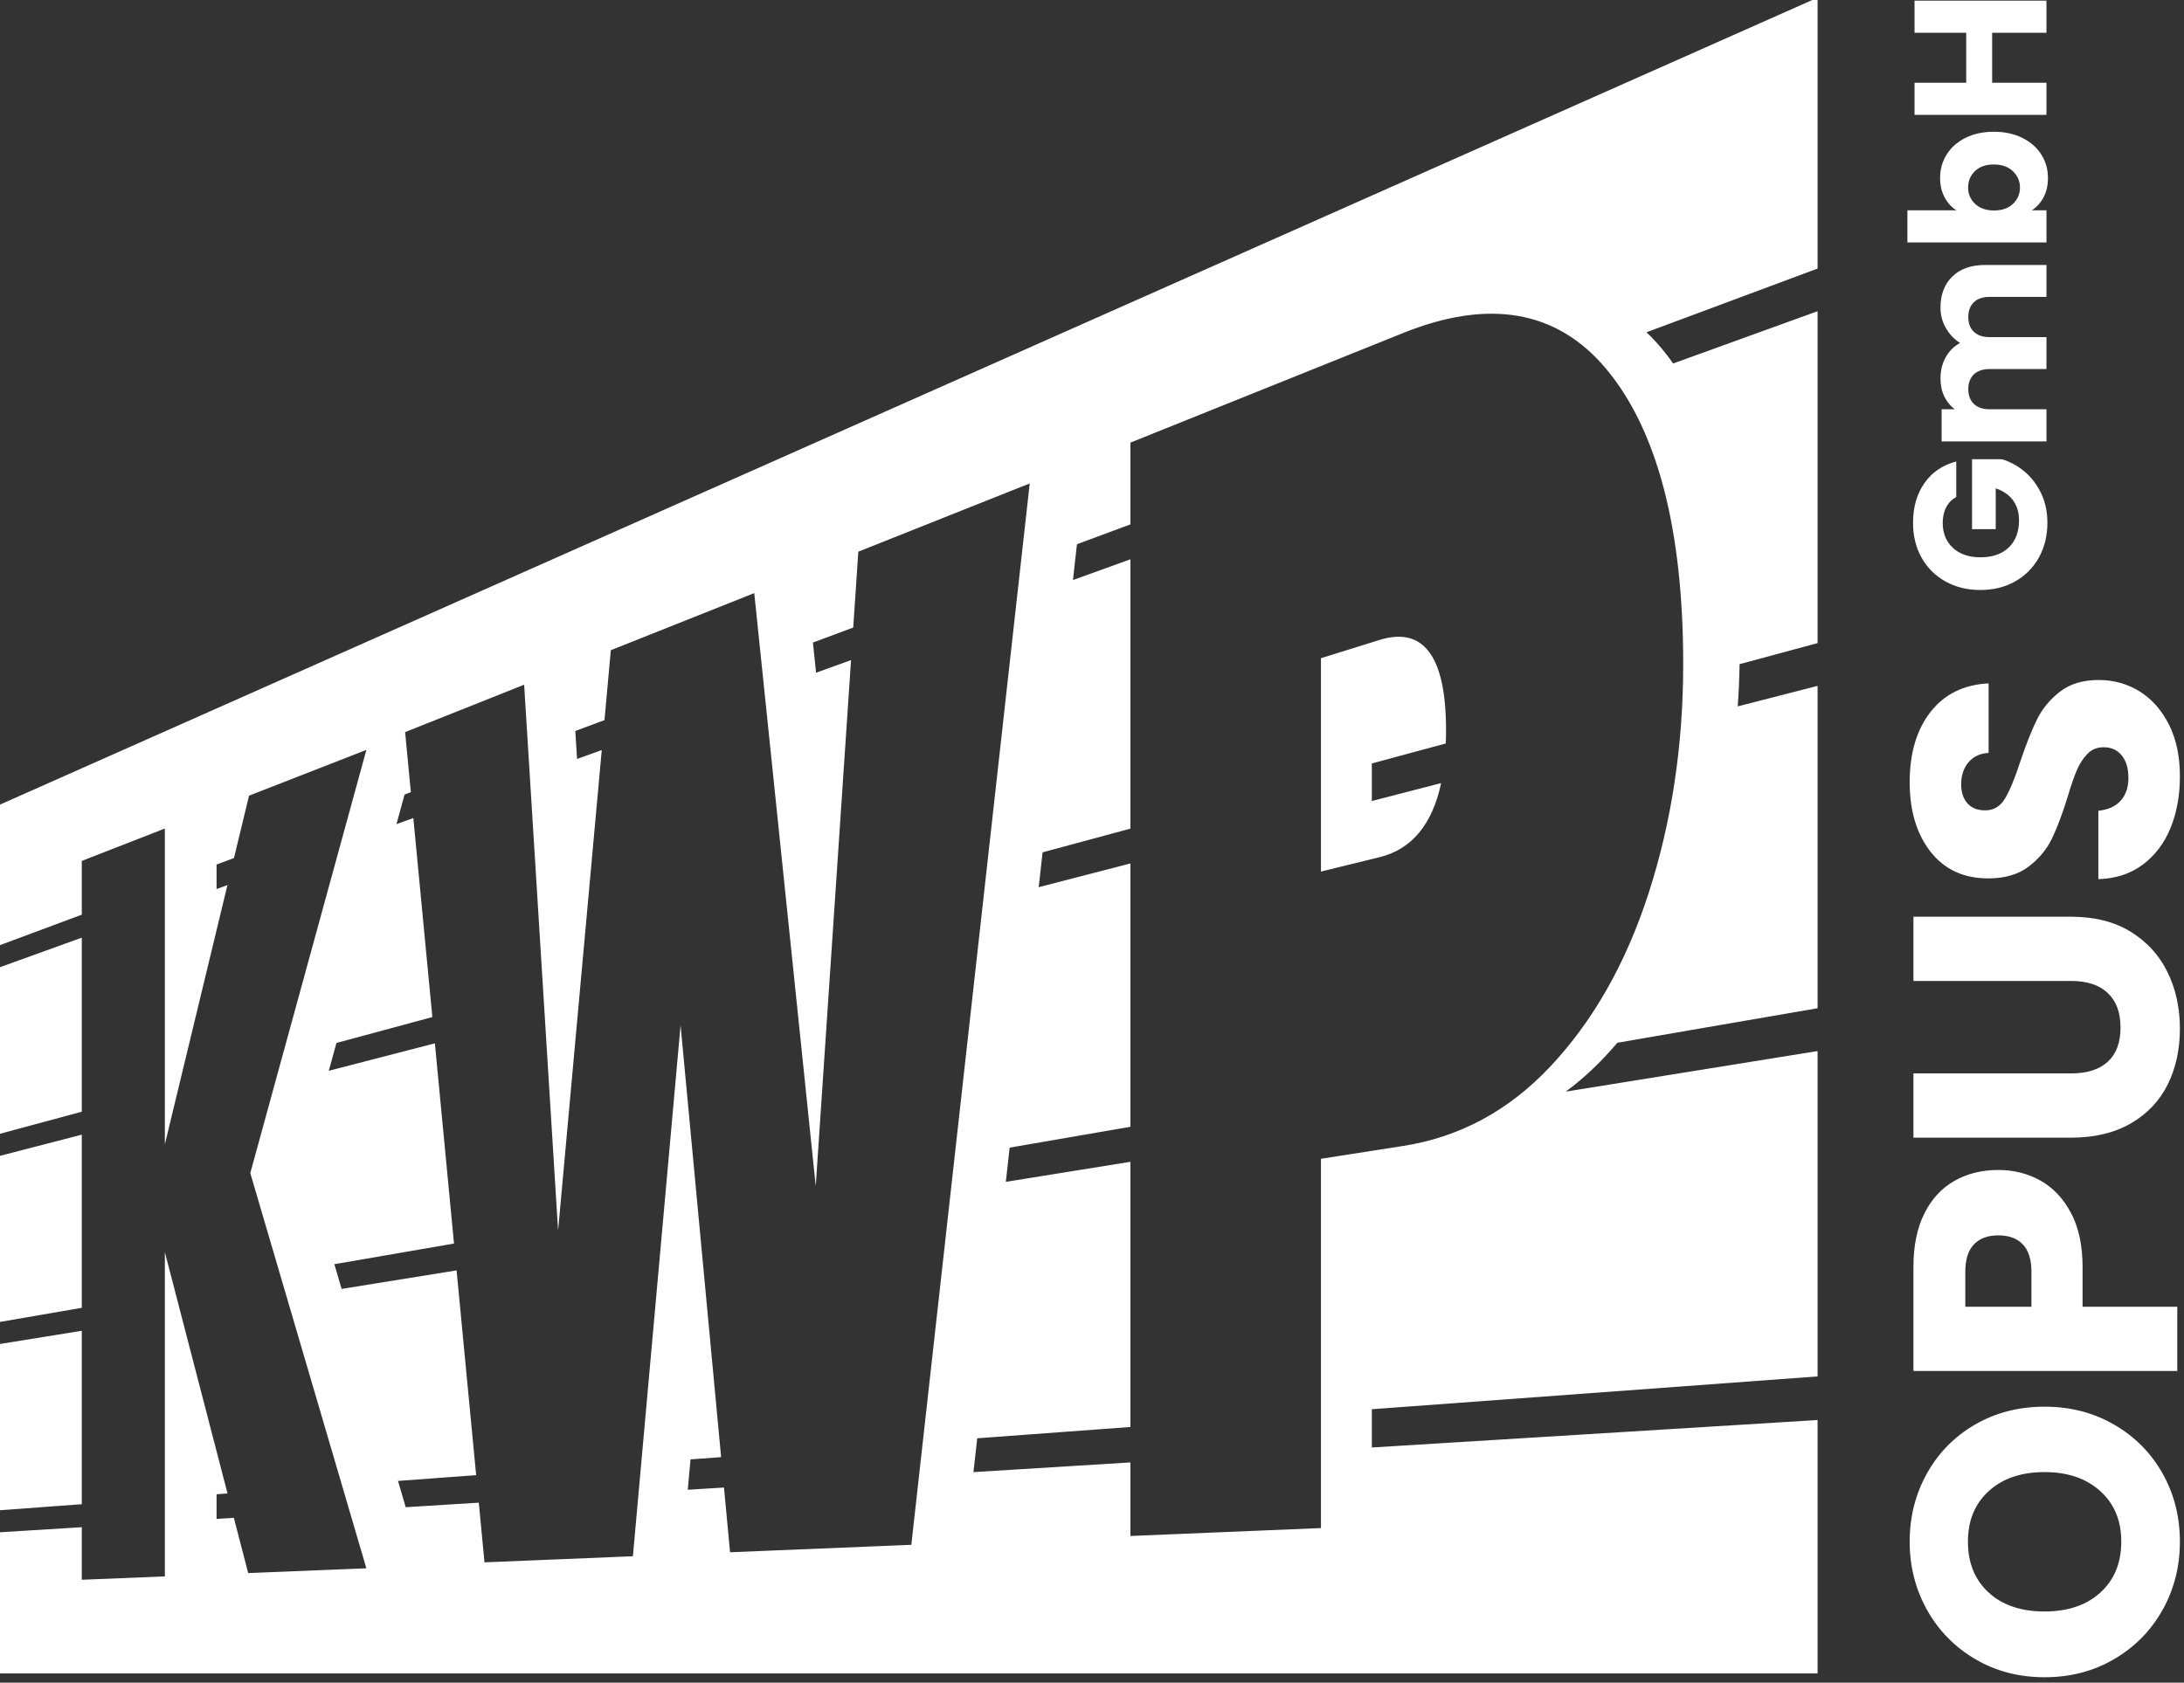 <?xml version="1.0" encoding="UTF-8" standalone="no"?>
<!DOCTYPE svg PUBLIC "-//W3C//DTD SVG 1.1//EN" "http://www.w3.org/Graphics/SVG/1.1/DTD/svg11.dtd">
<svg width="100%" height="100%" viewBox="0 0 545 420" version="1.1" xmlns="http://www.w3.org/2000/svg" xmlns:xlink="http://www.w3.org/1999/xlink" xml:space="preserve" xmlns:serif="http://www.serif.com/" style="fill-rule:evenodd;clip-rule:evenodd;stroke-linejoin:round;stroke-miterlimit:2;">
    <rect x="0" y="0" width="545" height="420" fill="#333333" stroke="none"/>
    <g transform="matrix(1,0,0,1,-207.709,-90.197)">
        <g transform="matrix(0.415,0,0,0.415,81.321,-555.519)">
            <path id="Logomarke" d="M1615.34,2483.15C1615.34,2498.06 1611.88,2511.74 1604.95,2524.17C1598.02,2536.6 1588.34,2546.47 1575.9,2553.77C1563.48,2561.08 1549.5,2564.73 1533.98,2564.73C1518.46,2564.73 1504.53,2561.08 1492.17,2553.77C1479.82,2546.47 1470.17,2536.6 1463.24,2524.17C1456.31,2511.74 1452.85,2498.06 1452.85,2483.15C1452.85,2468.23 1456.31,2454.56 1463.24,2442.13C1470.17,2429.7 1479.82,2419.91 1492.17,2412.75C1504.53,2405.59 1518.46,2402.01 1533.98,2402.01C1549.5,2402.01 1563.48,2405.63 1575.9,2412.86C1588.34,2420.09 1598.02,2429.89 1604.95,2442.24C1611.88,2454.6 1615.34,2468.23 1615.34,2483.15ZM353.731,2106.09L304.276,2124.5L304.276,2040L1397.47,1554.54L1397.47,1717.47L1294.58,1755.8C1297.76,1758.79 1300.83,1762.06 1303.79,1765.61C1306.16,1768.46 1308.44,1771.44 1310.63,1774.56L1397.47,1743.12L1397.47,1942.74L1350.58,1955.41C1350.42,1963.97 1350.05,1972.43 1349.47,1980.8L1397.47,1968.47L1397.47,2162.35L1277.1,2183.11C1274.58,2186.06 1272,2188.94 1269.36,2191.74C1261.96,2199.59 1254.18,2206.51 1246.02,2212.51L1397.47,2188.11L1397.47,2383.8L1129.44,2403.53L1129.44,2426.55L1397.47,2410.03L1397.47,2562.45L304.276,2562.45L304.276,2364.33L353.731,2356.35L353.731,2460.66L304.276,2464.3L304.276,2477.55L353.731,2474.49L353.731,2506.1L403.68,2504.09L403.68,2309.04L441.363,2454.2L434.77,2454.69L434.77,2469.49L445.164,2468.84L453.789,2502.07L524.851,2499.21L455.053,2261.51L524.851,2006.98L454.291,2034.51L445.24,2072.02L434.77,2075.92L434.77,2090.66L441.311,2088.3L403.68,2244.23L403.68,2054.26L353.731,2073.76L353.731,2106.09ZM1580.09,2483.15C1580.09,2470.49 1575.87,2460.36 1567.43,2452.75C1558.99,2445.14 1547.84,2441.34 1533.98,2441.34C1519.97,2441.34 1508.78,2445.14 1500.42,2452.75C1492.06,2460.36 1487.88,2470.49 1487.88,2483.15C1487.88,2495.95 1492.02,2506.16 1500.31,2513.77C1508.6,2521.38 1519.82,2525.18 1533.98,2525.18C1547.99,2525.18 1559.18,2521.38 1567.54,2513.77C1575.9,2506.16 1580.09,2495.95 1580.09,2483.15ZM739.884,2450.63L743.538,2489.56L852.537,2485.08L923.727,1846.71L820.664,1887.75L817.601,1933.39L793.368,1942.41L795.25,1960.56L816.287,1952.97L795.057,2269.3L758.088,1912.67L671.847,1947.02L668.027,1989.07L650.49,1995.6L651.536,2012.43L666.392,2007.07L640.135,2296.14L619.718,1967.78L548.152,1996.28L551.606,2032.42L547.824,2033.83L542.945,2051.62L553.091,2047.96L564.533,2167.67L506.85,2183.24L502.262,2199.97L566.044,2183.47L577.553,2303.89L505.6,2316.31L509.963,2331.17L579.095,2320.03L590.867,2443.19L543.874,2446.65L548.514,2462.46L592.448,2459.74L595.879,2495.63L685.114,2491.96L713.783,2172.55L738.168,2432.35L719.754,2433.7L718.114,2451.97L739.884,2450.63ZM984.274,2435.53L984.274,2479.77L1098.85,2475.01L1098.85,2252.9L1148.35,2245.17C1181.98,2239.92 1211.54,2224.18 1236.62,2197.56C1262.31,2170.3 1282.16,2135.51 1295.83,2093.28C1309.67,2050.52 1316.67,2004.41 1316.67,1955.36C1316.67,1874.1 1301.06,1814.72 1270.51,1778C1240.81,1742.33 1199.63,1735.58 1148.35,1756.2L984.274,1822.16L984.274,1871.33L952.128,1883.3L949.729,1904.81L984.274,1892.34L984.274,2054.33L931.465,2068.59L929.127,2089.55L984.274,2075.28L984.274,2233.66L911.657,2246.2L909.362,2266.78L984.274,2254.71L984.274,2414.22L892.163,2421.01L889.893,2441.36L984.274,2435.53ZM1506.18,2259.63C1515.38,2259.63 1523.77,2261.74 1531.38,2265.96C1538.99,2270.18 1545.13,2276.66 1549.8,2285.4C1554.47,2294.14 1556.81,2304.98 1556.81,2317.94L1556.81,2341.9L1613.76,2341.9L1613.76,2380.54L1455.11,2380.54L1455.11,2317.94C1455.11,2305.28 1457.29,2294.59 1461.66,2285.85C1466.03,2277.11 1472.06,2270.56 1479.74,2266.19C1487.43,2261.82 1496.24,2259.63 1506.18,2259.63ZM353.731,2238.4L353.731,2342.53L304.276,2351.07L304.276,2251.19L353.731,2238.4ZM1526.07,2320.88C1526.07,2313.5 1524.34,2308 1520.87,2304.38C1517.41,2300.76 1512.51,2298.96 1506.18,2298.96C1499.86,2298.96 1494.96,2300.76 1491.49,2304.38C1488.03,2308 1486.3,2313.5 1486.3,2320.88L1486.3,2341.9L1526.07,2341.9L1526.07,2320.88ZM1455.11,2201.55L1550.03,2201.55C1559.52,2201.55 1566.83,2199.22 1571.95,2194.55C1577.07,2189.87 1579.63,2183.02 1579.63,2173.98C1579.63,2164.94 1577.07,2158.01 1571.95,2153.19C1566.83,2148.37 1559.52,2145.95 1550.03,2145.95L1455.11,2145.95L1455.11,2107.31L1549.8,2107.31C1563.97,2107.31 1575.94,2110.32 1585.74,2116.35C1595.53,2122.38 1602.91,2130.47 1607.88,2140.64C1612.86,2150.81 1615.34,2162.15 1615.34,2174.66C1615.34,2187.16 1612.89,2198.35 1608,2208.22C1603.1,2218.09 1595.72,2225.88 1585.85,2231.61C1575.98,2237.33 1563.97,2240.2 1549.8,2240.2L1455.11,2240.2L1455.11,2201.55ZM353.731,2119.91L353.731,2224.59L304.276,2237.94L304.276,2137.76L353.731,2119.91ZM1615.34,2022.79C1615.34,2034.39 1613.46,2044.78 1609.69,2053.97C1605.92,2063.16 1600.35,2070.51 1592.97,2076.01C1585.59,2081.51 1576.7,2084.41 1566.3,2084.71L1566.3,2043.58C1572.18,2042.97 1576.66,2040.94 1579.75,2037.48C1582.84,2034.01 1584.38,2029.49 1584.38,2023.91C1584.38,2018.19 1583.06,2013.67 1580.42,2010.36C1577.79,2007.04 1574.13,2005.38 1569.46,2005.38C1565.55,2005.38 1562.31,2006.7 1559.75,2009.34C1557.18,2011.98 1555.08,2015.21 1553.42,2019.06C1551.76,2022.9 1549.88,2028.36 1547.77,2035.44C1544.6,2045.69 1541.44,2054.05 1538.28,2060.53C1535.11,2067.01 1530.44,2072.58 1524.26,2077.25C1518.09,2081.92 1510.03,2084.26 1500.08,2084.26C1485.32,2084.26 1473.75,2078.91 1465.39,2068.21C1457.03,2057.51 1452.85,2043.58 1452.85,2026.4C1452.85,2008.92 1457.03,1994.84 1465.39,1984.14C1473.75,1973.44 1485.39,1967.72 1500.31,1966.96L1500.31,2008.77C1495.18,2009.07 1491.15,2010.96 1488.22,2014.42C1485.28,2017.89 1483.81,2022.33 1483.81,2027.76C1483.81,2032.43 1485.05,2036.19 1487.54,2039.06C1490.03,2041.92 1493.6,2043.35 1498.27,2043.35C1503.4,2043.35 1507.39,2040.94 1510.25,2036.12C1513.12,2031.3 1516.2,2023.76 1519.52,2013.52C1522.98,2003.27 1526.3,1994.95 1529.46,1988.55C1532.63,1982.14 1537.22,1976.61 1543.25,1971.93C1549.28,1967.26 1557.03,1964.93 1566.53,1964.93C1575.57,1964.93 1583.78,1967.23 1591.16,1971.82C1598.54,1976.42 1604.42,1983.08 1608.79,1991.82C1613.16,2000.56 1615.34,2010.88 1615.34,2022.79ZM1171.11,2026.94C1165.8,2051.91 1153.37,2066.78 1134.03,2071.52L1098.85,2080.15L1098.85,1951.81L1134.03,1940.86C1160.54,1932.6 1174.06,1950.61 1174.06,1995.05C1174.06,1997.81 1174.01,2000.5 1173.9,2003.12L1129.44,2015.13L1129.44,2037.73L1171.11,2026.94ZM1480.86,1854.87C1478.22,1856.3 1476.21,1858.35 1474.82,1861.03C1473.42,1863.7 1472.72,1866.84 1472.72,1870.46C1472.72,1876.71 1474.78,1881.72 1478.88,1885.49C1482.99,1889.26 1488.47,1891.14 1495.32,1891.14C1502.63,1891.14 1508.34,1889.16 1512.44,1885.21C1516.55,1881.25 1518.6,1875.81 1518.6,1868.88C1518.6,1864.13 1517.4,1860.12 1514.99,1856.84C1512.58,1853.57 1509.11,1851.17 1504.59,1849.67L1504.59,1874.19L1490.35,1874.19L1490.35,1832.15L1508.32,1832.15C1513.14,1833.58 1517.62,1836.01 1521.77,1839.44C1525.91,1842.87 1529.26,1847.22 1531.82,1852.49C1534.38,1857.77 1535.66,1863.72 1535.66,1870.35C1535.66,1878.18 1533.95,1885.17 1530.52,1891.31C1527.1,1897.45 1522.33,1902.23 1516.23,1905.66C1510.13,1909.09 1503.16,1910.8 1495.32,1910.8C1487.49,1910.8 1480.5,1909.09 1474.36,1905.66C1468.22,1902.23 1463.44,1897.47 1460.01,1891.37C1456.58,1885.26 1454.87,1878.3 1454.87,1870.46C1454.87,1860.97 1457.17,1852.96 1461.76,1846.45C1466.36,1839.93 1472.72,1835.62 1480.86,1833.51L1480.86,1854.87ZM1471.37,1740.96C1471.37,1733.13 1473.74,1726.89 1478.49,1722.26C1483.23,1717.63 1489.83,1715.31 1498.26,1715.31L1535.1,1715.31L1535.1,1734.52L1500.86,1734.52C1496.79,1734.52 1493.65,1735.6 1491.43,1737.74C1489.2,1739.89 1488.09,1742.85 1488.09,1746.61C1488.09,1750.38 1489.2,1753.34 1491.43,1755.48C1493.65,1757.63 1496.79,1758.7 1500.86,1758.7L1535.1,1758.7L1535.1,1777.91L1500.86,1777.91C1496.79,1777.91 1493.65,1778.99 1491.43,1781.13C1489.2,1783.28 1488.09,1786.24 1488.09,1790C1488.09,1793.77 1489.2,1796.73 1491.43,1798.88C1493.65,1801.02 1496.79,1802.1 1500.86,1802.1L1535.1,1802.1L1535.1,1821.42L1472.05,1821.42L1472.05,1802.1L1479.96,1802.1C1477.32,1800.14 1475.23,1797.58 1473.68,1794.41C1472.14,1791.25 1471.37,1787.67 1471.37,1783.68C1471.37,1778.93 1472.38,1774.69 1474.42,1770.96C1476.45,1767.24 1479.35,1764.32 1483.12,1762.21C1479.65,1760.02 1476.83,1757.05 1474.64,1753.28C1472.46,1749.51 1471.37,1745.41 1471.37,1740.96ZM1480.97,1682.43C1478.04,1680.62 1475.66,1678.02 1473.85,1674.63C1472.05,1671.24 1471.14,1667.36 1471.14,1662.99C1471.14,1657.79 1472.46,1653.09 1475.1,1648.87C1477.73,1644.65 1481.5,1641.32 1486.4,1638.87C1491.29,1636.42 1496.98,1635.19 1503.46,1635.19C1509.94,1635.19 1515.64,1636.42 1520.58,1638.87C1525.51,1641.32 1529.32,1644.65 1531.99,1648.87C1534.67,1653.09 1536,1657.79 1536,1662.99C1536,1667.44 1535.12,1671.32 1533.35,1674.63C1531.58,1677.95 1529.22,1680.55 1526.29,1682.43L1535.1,1682.43L1535.1,1701.75L1451.48,1701.75L1451.48,1682.43L1480.97,1682.43ZM1503.46,1654.86C1498.64,1654.86 1494.85,1656.19 1492.1,1658.87C1489.35,1661.54 1487.98,1664.84 1487.98,1668.76C1487.98,1672.6 1489.37,1675.86 1492.16,1678.53C1494.95,1681.2 1498.75,1682.54 1503.57,1682.54C1508.39,1682.54 1512.2,1681.2 1514.99,1678.53C1517.77,1675.86 1519.17,1672.6 1519.17,1668.76C1519.17,1664.91 1517.76,1661.64 1514.93,1658.92C1512.11,1656.21 1508.28,1654.86 1503.46,1654.86ZM1455.77,1556.32L1535.1,1556.32L1535.1,1575.64L1502.44,1575.64L1502.44,1605.7L1535.1,1605.7L1535.1,1625.02L1455.77,1625.02L1455.77,1605.7L1486.85,1605.7L1486.85,1575.64L1455.77,1575.64L1455.77,1556.32Z" style="fill:white;"/>
        </g>
    </g>
</svg>
